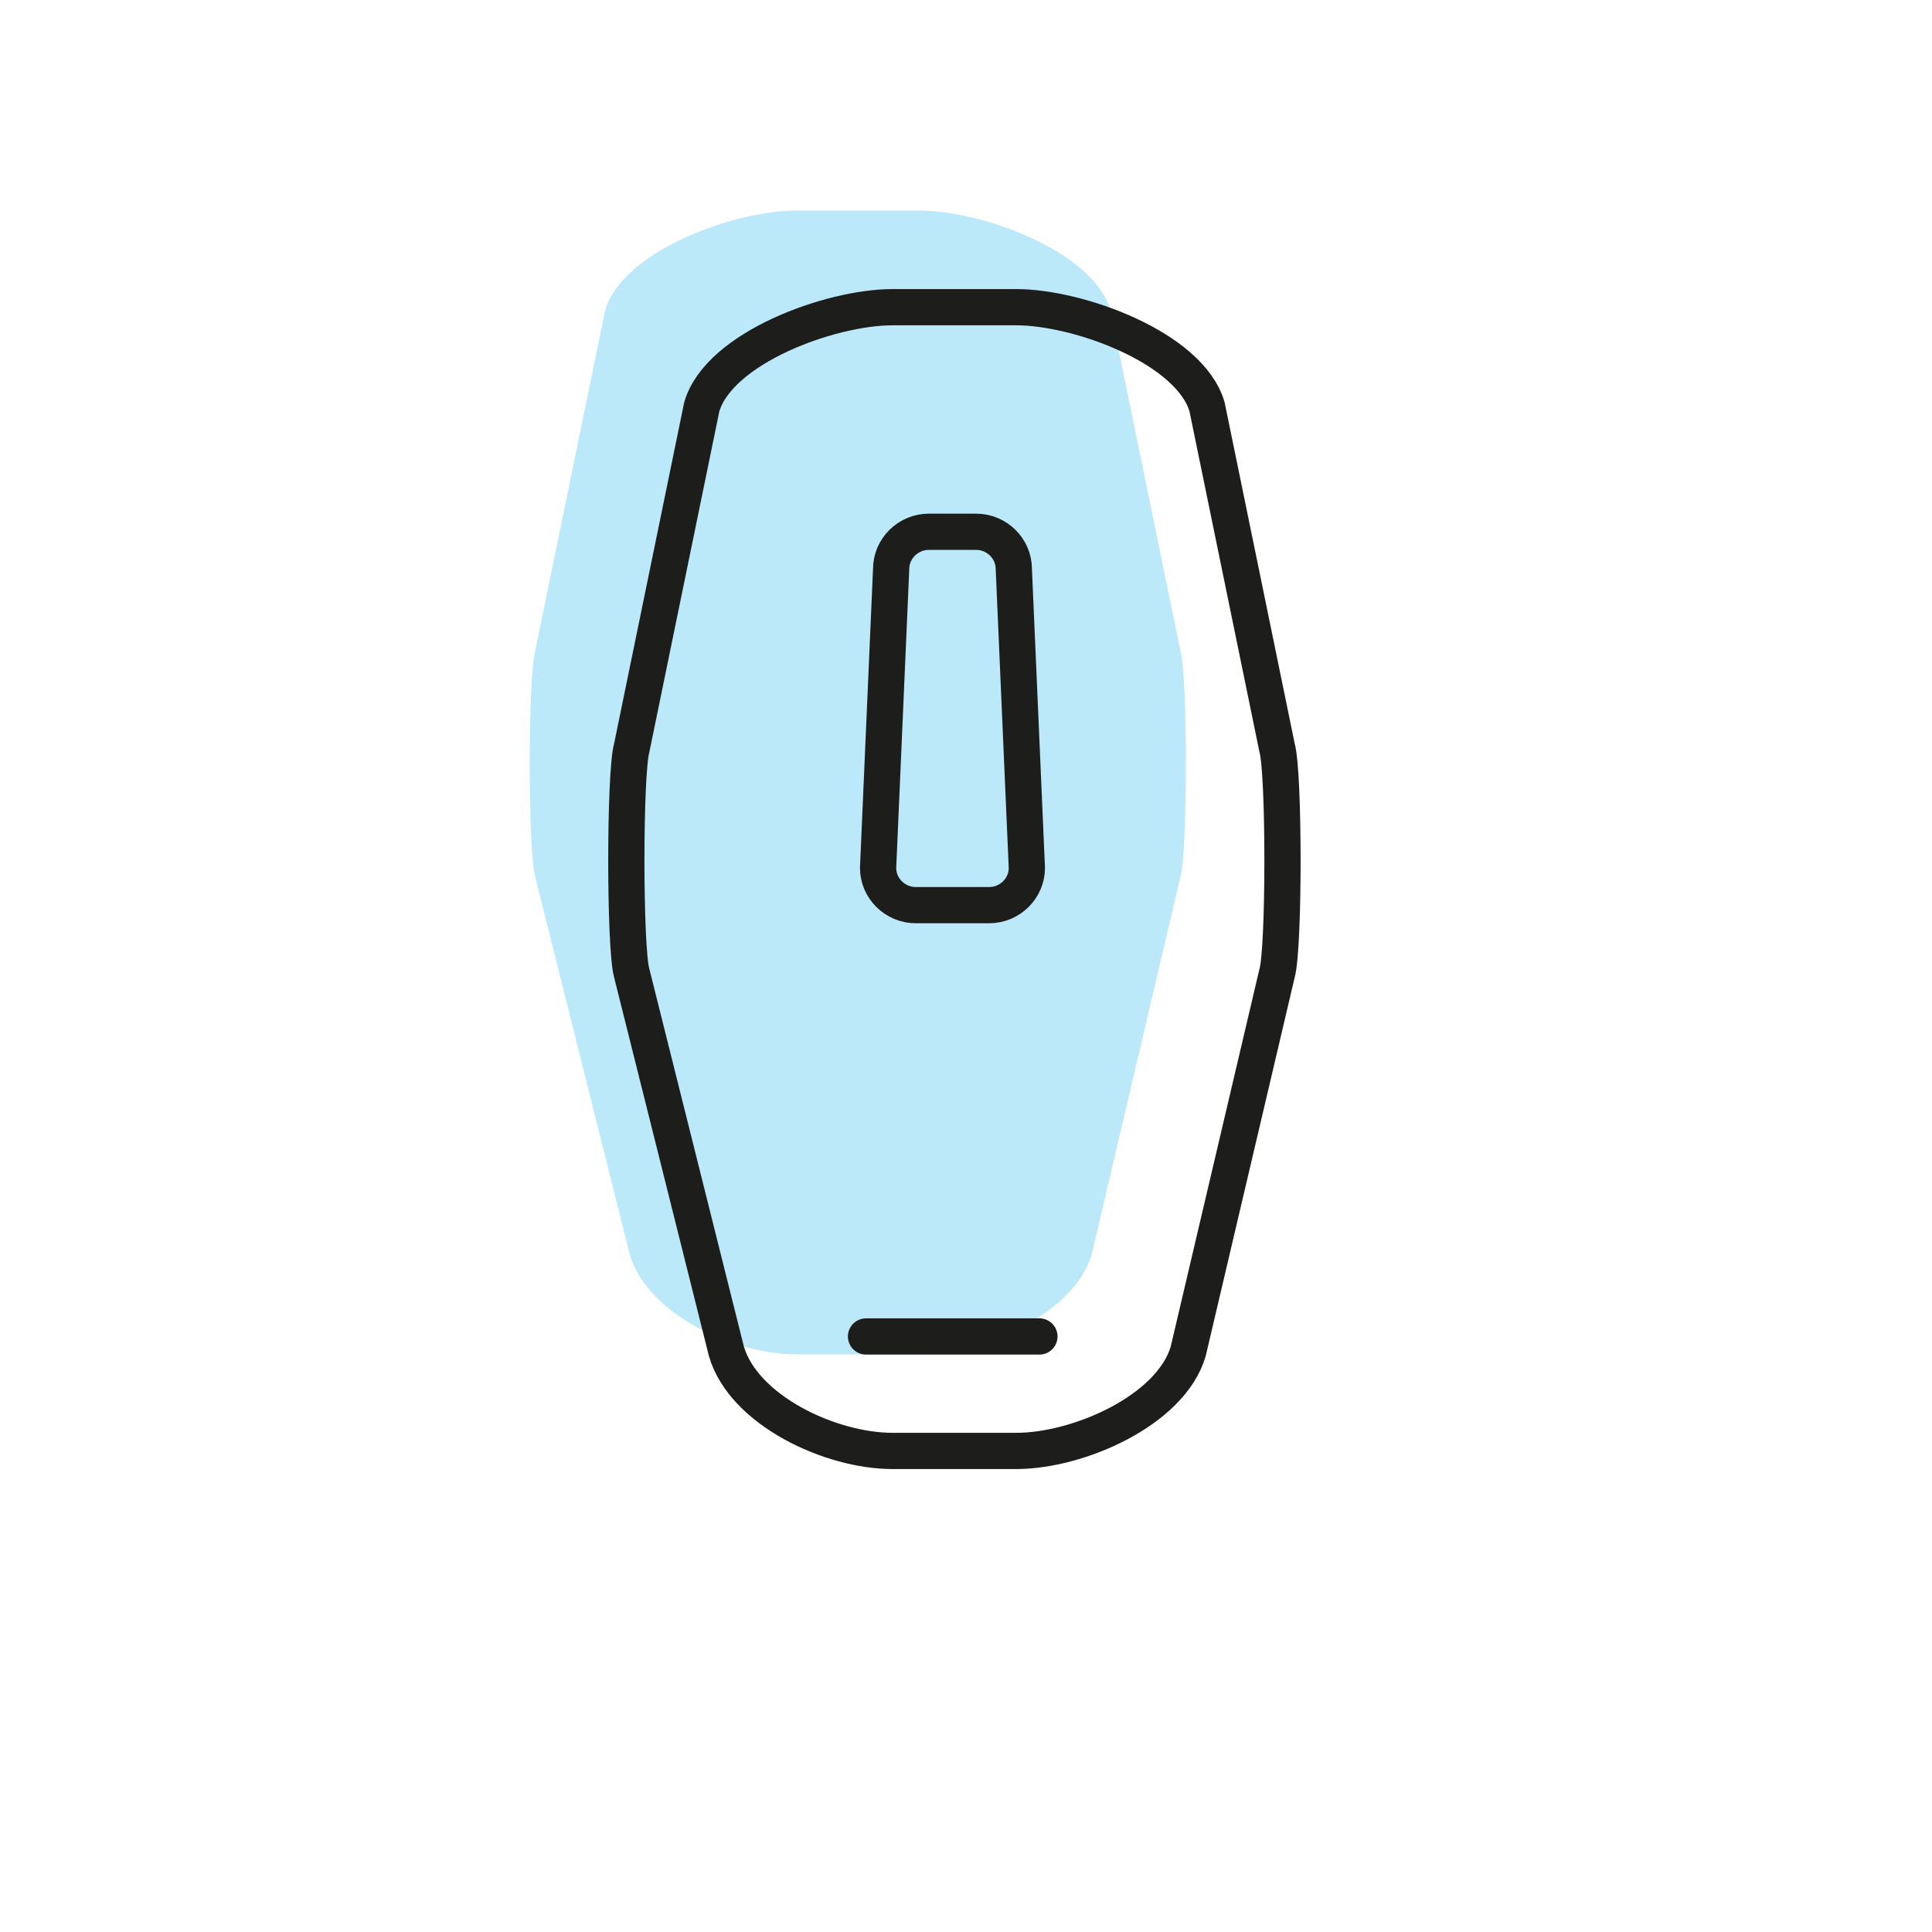 <?xml version="1.0" encoding="UTF-8"?>
<svg xmlns="http://www.w3.org/2000/svg" id="Ebene_1" viewBox="0 0 40 40">
  <defs>
    <style>.cls-1{fill:#bbe9f9;stroke-width:0px;}.cls-2{stroke-miterlimit:10;}.cls-2,.cls-3{fill:none;stroke:#1d1d1b;stroke-width:.75px;}.cls-3{stroke-linecap:round;stroke-linejoin:round;}</style>
  </defs>
  <path class="cls-1" d="m19.04,4.36h-2.56c-1.29,0-3.59.84-3.95,2.06l-1.45,7.06c-.15.52-.15,4.15,0,4.67l1.96,7.83c.36,1.22,2.15,2.06,3.44,2.06h2.56c1.29,0,3.2-.84,3.56-2.06l1.84-7.83c.15-.52.15-4.15,0-4.67l-1.45-7.06c-.36-1.22-2.66-2.06-3.95-2.06Z"></path>
  <path class="cls-2" d="m21.04,6.36h-2.56c-1.29,0-3.59.84-3.95,2.06l-1.45,7.06c-.15.52-.15,4.15,0,4.67l1.96,7.83c.36,1.22,2.15,2.06,3.44,2.06h2.56c1.29,0,3.2-.84,3.56-2.06l1.84-7.83c.15-.52.15-4.15,0-4.67l-1.45-7.06c-.36-1.22-2.66-2.06-3.95-2.06Z"></path>
  <path class="cls-2" d="m20.49,18.74h-1.53c-.43,0-.78-.35-.78-.77l.27-6.19c0-.42.35-.77.78-.77h.98c.43,0,.78.35.78.77l.27,6.19c0,.42-.35.77-.78.77Z"></path>
  <line class="cls-3" x1="17.93" y1="27.67" x2="21.52" y2="27.67"></line>
</svg>
